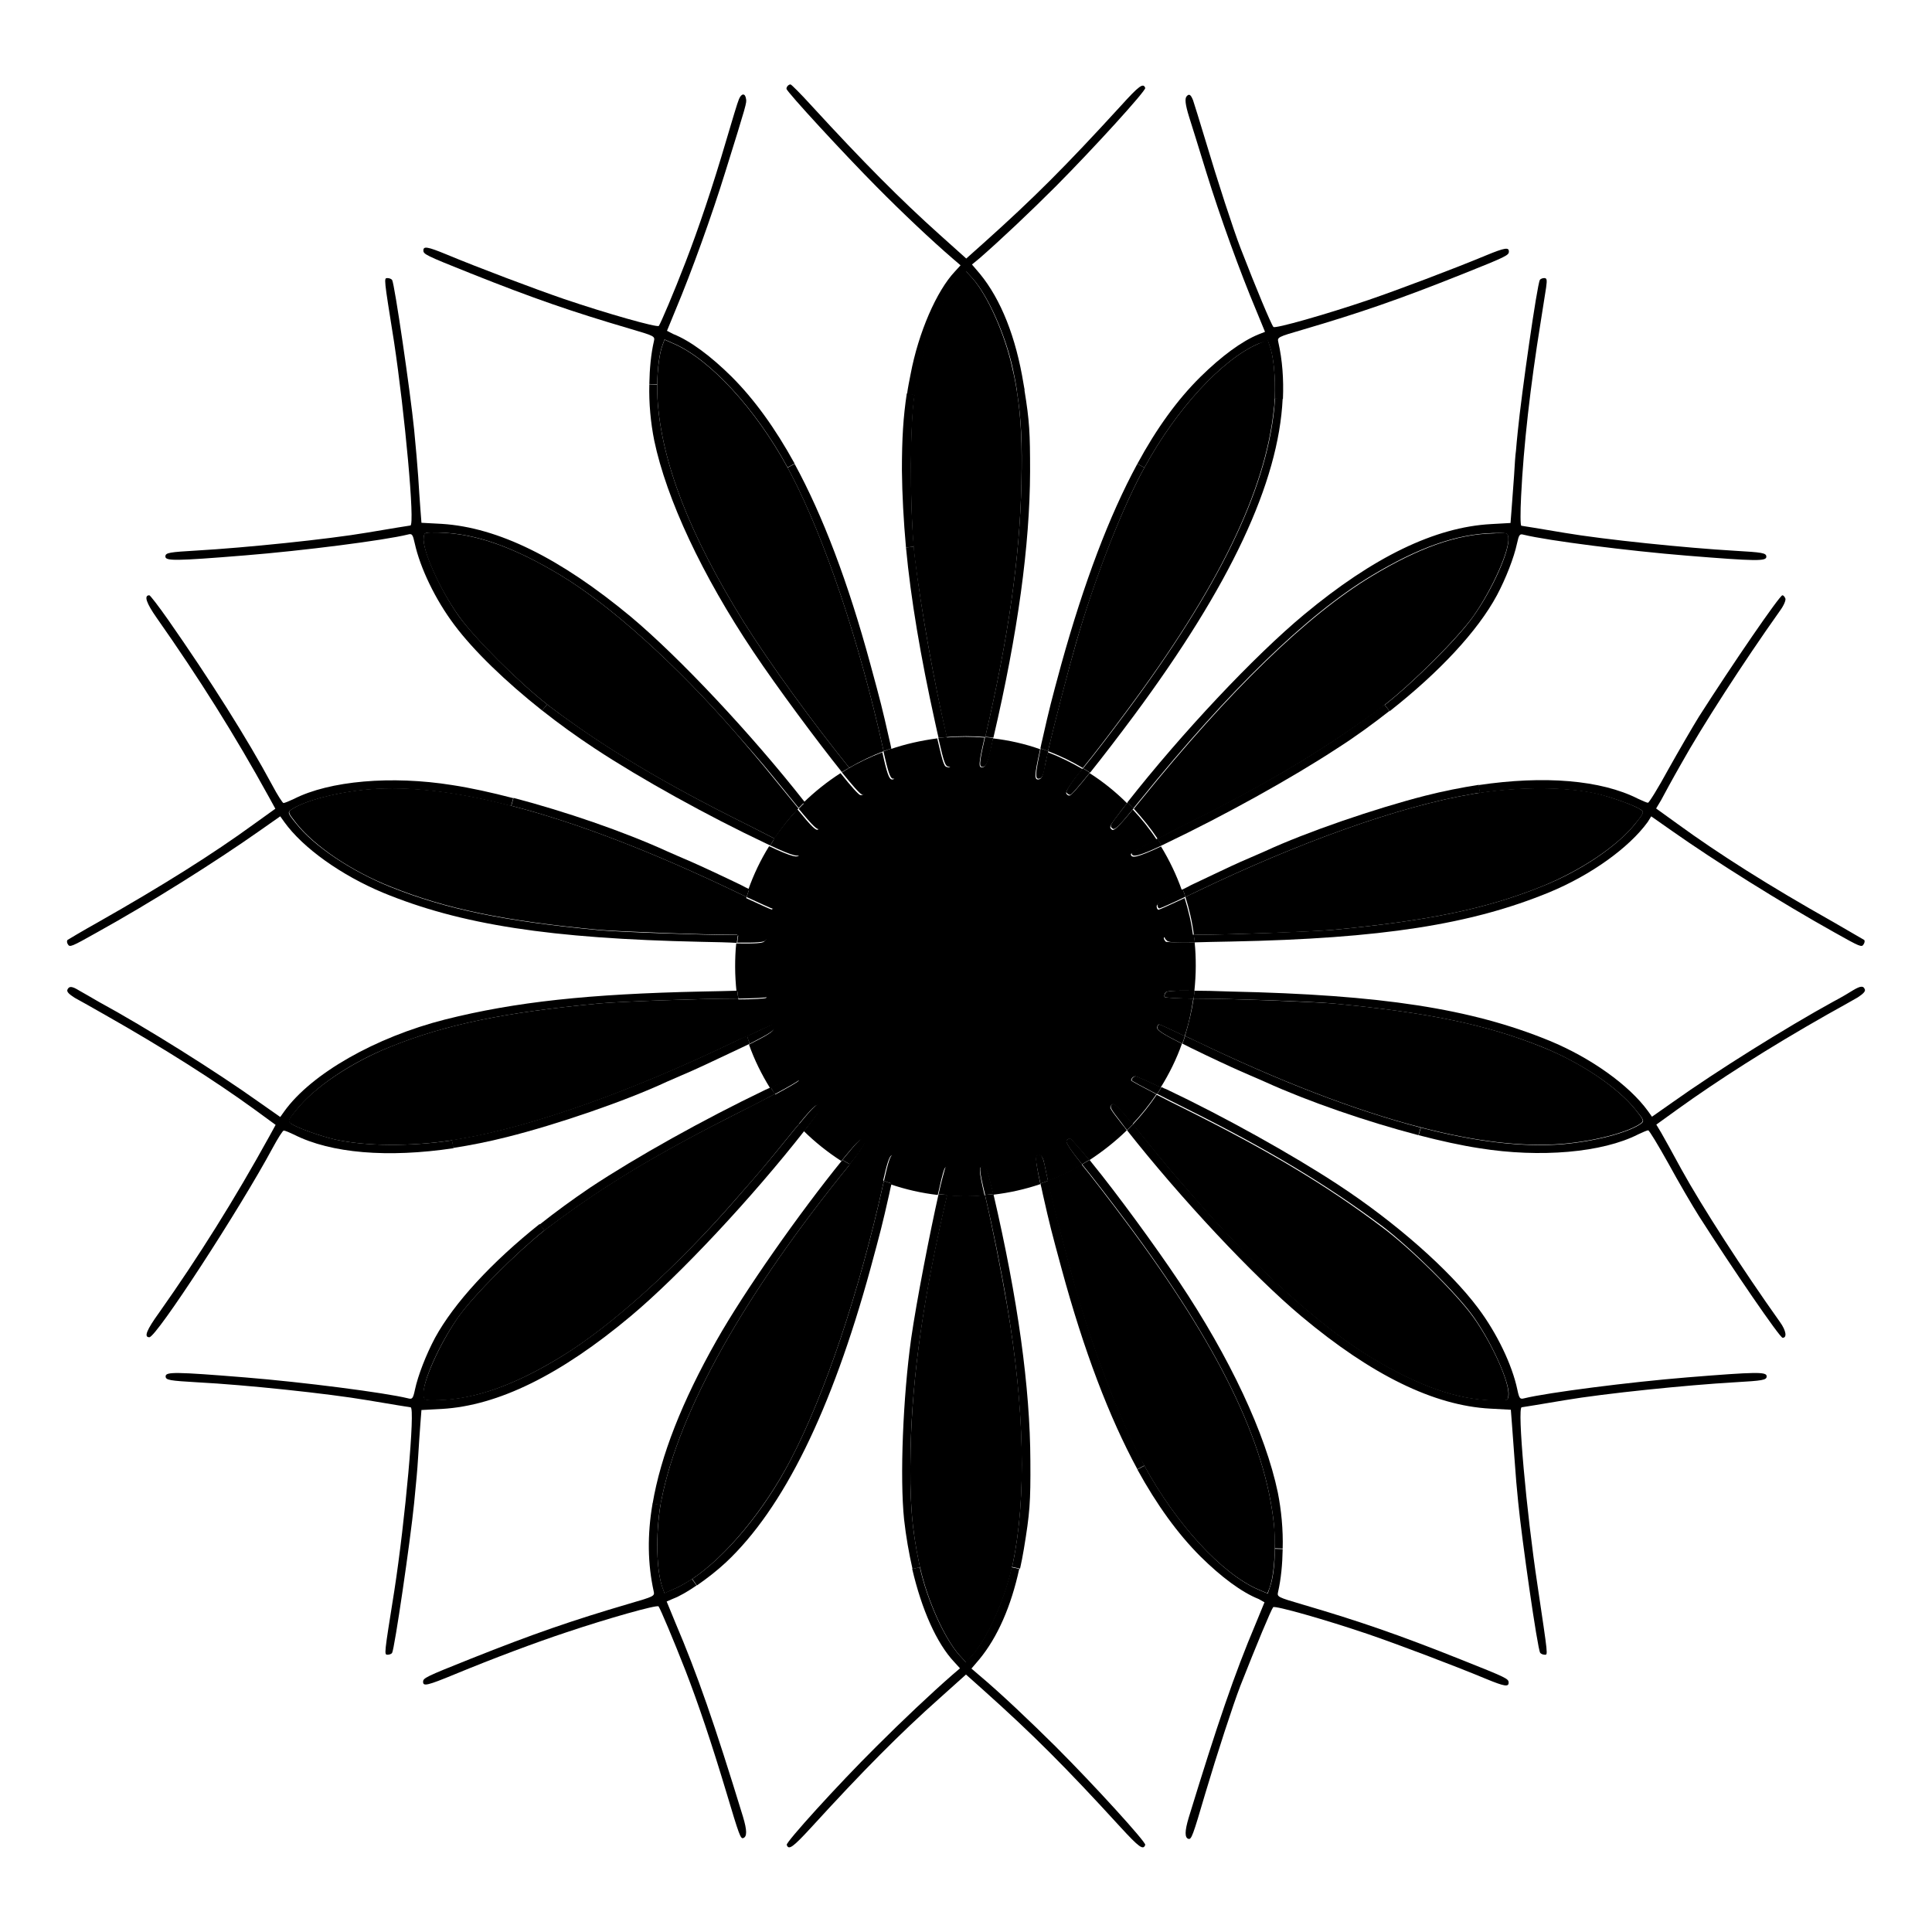 <?xml version="1.0" encoding="UTF-8"?>
<!-- Uploaded to: ICON Repo, www.svgrepo.com, Generator: ICON Repo Mixer Tools -->
<svg fill="#000000" width="800px" height="800px" version="1.1" viewBox="144 144 512 512" xmlns="http://www.w3.org/2000/svg">
 <g>
  <path d="m481.62 548.12c0.215 2.016 0.289 4.176 0.215 6.262-0.07 4.246-0.574 8.203-1.367 10.363l-0.578 1.512-2.519-1.078c-9.645-4.176-21.734-17.344-30.156-32.82-0.289-0.504-0.574-1.078-0.863-1.582-5.828-11.082-12.453-28.43-17.203-44.695-2.16-7.629-5.758-21.375-7.559-29.148 3.168-1.223 6.191-2.664 9.07-4.391v0.07c2.445 2.949 7.699 9.789 11.66 15.113 24.617 32.895 37.066 58.445 39.301 80.395z"/>
  <path d="m534.45 493.06c5.039 7.055 9.715 17.488 9.285 20.801-0.145 1.367-0.215 1.367-4.102 1.297-9.715-0.289-19.719-3.816-32.172-11.301-13.242-7.988-30.73-23.75-46.566-41.961-7.629-8.781-7.055-8.062-14.609-17.344-0.793-0.938-1.441-1.801-2.086-2.519 2.305-2.445 4.461-5.109 6.332-7.918 2.086 1.078 4.606 2.375 7.269 3.672 22.383 11.156 37.57 20.223 52.395 31.379 7.625 5.613 19.934 17.848 24.254 23.895z"/>
  <path d="m577.48 438.14c2.16 2.734 2.231 2.879 1.297 3.598-3.383 2.375-12.234 4.68-20.656 5.398-10.438 0.863-23.031-0.574-37.641-4.391-17.344-4.461-37.496-12.234-60.098-23.102-0.793-0.359-1.582-0.793-2.375-1.078 1.008-3.238 1.801-6.551 2.305-9.934h0.938c8.566 0 30.73 0.863 35.988 1.297 25.117 2.375 40.52 5.543 55.203 11.445 10.426 4.098 20.289 10.793 25.039 16.766z"/>
  <path d="m578.78 358.54c0.938 0.648 0.938 0.863-1.297 3.598-4.75 6.047-14.684 12.668-25.047 16.84-14.684 5.902-30.086 9.07-55.203 11.445-5.254 0.504-27.422 1.297-35.988 1.297h-0.863c-0.434-3.453-1.223-6.766-2.231-10.004 0.719-0.359 1.441-0.719 2.231-1.078 27.852-13.457 54.555-22.961 73.699-26.199 0.719-0.145 1.441-0.215 2.16-0.359 11.012-1.656 22.816-1.582 30.949 0.215 3.746 0.934 10.008 3.094 11.59 4.246z"/>
  <path d="m543.73 286.5c0.359 3.312-4.32 13.746-9.285 20.801-4.176 5.828-15.836 17.488-23.465 23.465-0.215 0.215-0.504 0.359-0.719 0.574-14.898 11.082-30.012 20.223-52.395 31.379-2.59 1.297-5.039 2.519-7.055 3.598-1.871-2.809-4.031-5.469-6.332-7.988 0.574-0.719 1.223-1.512 1.941-2.375 23.535-29.078 43.977-48.941 61.176-59.305 12.453-7.484 22.457-11.082 32.172-11.301 3.746-0.215 3.82-0.215 3.961 1.152z"/>
  <path d="m480.46 235.54c1.078 2.734 1.582 8.566 1.367 13.961-0.07 0.938-0.07 1.801-0.215 2.664-2.231 21.953-14.684 47.574-39.152 80.395-3.887 5.254-8.996 11.949-11.516 14.969-2.879-1.727-5.973-3.238-9.211-4.461 1.801-7.844 5.324-21.375 7.484-28.859 4.68-16.266 11.371-33.609 17.203-44.695 0.289-0.504 0.574-1.078 0.863-1.582 8.422-15.473 20.512-28.645 30.156-32.82l2.519-1.078z"/>
  <path d="m413.46 247.56c1.152 7.125 1.441 14.035 1.223 24.613-0.434 19.793-3.453 40.809-9.574 67.152-1.656-0.145-3.383-0.215-5.109-0.215-1.727 0-3.383 0.07-5.109 0.215-3.383-14.609-6.766-33.609-8.492-47.574-0.07-0.863-0.215-1.801-0.289-2.879-1.008-11.805-1.008-32.746 0.215-40.305 2.16-13.676 6.406-24.613 11.875-30.805l1.727-1.941 1.727 1.871c4.102 4.606 8.781 15.188 10.652 24.039 0.508 2.086 0.867 3.957 1.156 5.828z"/>
  <path d="m410.87 489.82c4.68 27.422 5.184 51.246 1.512 68.734-0.07 0.289-0.145 0.574-0.215 0.863-1.941 8.707-6.477 18.785-10.438 23.246l-1.727 1.871-1.727-1.871c-3.957-4.461-8.492-14.539-10.438-23.246-0.07-0.289-0.145-0.574-0.215-0.863-2.016-9.574-2.59-17.059-2.305-30.371 0.434-19.863 3.453-40.953 9.645-67.438 1.656 0.145 3.312 0.215 5.039 0.215s3.383-0.07 5.039-0.215c1.941 8.273 4.316 20.293 5.828 29.074z"/>
  <path d="m378.26 456.93c-0.07 0.289-0.145 0.574-0.215 0.863-6.262 28.355-15.473 55.777-24.473 72.98-7.125 13.602-17.203 25.695-26.125 31.668-1.656 1.078-3.312 2.016-4.82 2.664l-2.519 1.148-0.504-1.367c-1.656-4.461-1.871-13.961-0.574-22.023 0.07-0.504 0.145-1.008 0.289-1.512 4.68-23.605 21.953-54.41 49.879-88.742v-0.07c2.875 1.727 5.898 3.168 9.062 4.391z"/>
  <path d="m355.73 441.89c-0.648 0.719-1.297 1.582-2.086 2.519-7.559 9.285-6.91 8.566-14.609 17.344-15.906 18.281-33.395 34.043-46.711 42.031-12.234 7.414-22.457 11.012-32.027 11.301-3.887 0.07-3.887 0.07-4.102-1.297-0.359-3.238 4.32-13.746 9.285-20.801 4.031-5.688 15.113-16.77 22.742-22.887 0.504-0.434 1.008-0.793 1.512-1.152 14.754-11.082 28.215-19.145 50.957-30.59 3.168-1.582 6.191-3.168 8.637-4.461 1.941 2.883 4.102 5.547 6.402 7.992z"/>
  <path d="m341.99 418.57c-0.793 0.359-1.512 0.719-2.375 1.078-28.215 13.602-54.555 22.961-73.699 26.199-0.719 0.145-1.441 0.215-2.16 0.359-11.012 1.656-22.816 1.582-30.949-0.215-3.816-0.863-10.078-3.094-11.66-4.176-0.938-0.719-0.938-0.863 1.297-3.598 4.75-6.047 14.684-12.668 25.047-16.84 14.684-5.902 30.086-9.07 55.203-11.445 5.254-0.504 27.422-1.297 35.988-1.297h0.938c0.57 3.387 1.293 6.695 2.371 9.934z"/>
  <path d="m339.61 380.64c0.793 0.359 1.512 0.719 2.231 1.078-1.008 3.238-1.727 6.551-2.231 10.004h-0.863c-8.566 0-30.73-0.863-35.988-1.297-25.117-2.375-40.52-5.543-55.203-11.445-10.438-4.102-20.297-10.797-25.047-16.84-2.16-2.734-2.231-2.949-1.297-3.598 3.383-2.375 12.309-4.68 20.656-5.398 10.438-0.863 23.031 0.574 37.641 4.391 17.352 4.465 37.504 12.238 60.102 23.105z"/>
  <path d="m353.65 355.88c0.719 0.863 1.367 1.656 1.941 2.375-2.305 2.445-4.461 5.109-6.332 7.988-2.086-1.078-4.461-2.305-7.055-3.598-22.457-11.156-37.641-20.223-52.469-31.379-0.215-0.215-0.504-0.359-0.719-0.574-7.629-5.973-19.359-17.633-23.465-23.465-5.039-7.055-9.715-17.488-9.285-20.801 0.145-1.367 0.215-1.367 4.102-1.297 9.715 0.289 19.719 3.816 32.172 11.301 13.242 7.988 30.73 23.75 46.566 41.961 7.633 8.922 6.984 8.203 14.543 17.488z"/>
  <path d="m378.05 342.49c0.07 0.215 0.07 0.434 0.145 0.574-3.168 1.223-6.262 2.734-9.141 4.391-9.5-11.73-21.16-27.781-27.926-38.578-14.324-23.031-21.879-42.465-22.887-59.234-0.07-1.223-0.07-2.445-0.07-3.742 0.07-4.102 0.574-8.277 1.441-10.508l0.504-1.367 2.445 1.078c9.645 4.176 21.734 17.344 30.156 32.82 0.289 0.504 0.574 1.078 0.863 1.582 8.996 17.207 18.207 44.629 24.469 72.984z"/>
  <path d="m546.25 258.14c0.938-9.645 5.109-38.793 5.828-39.945 0.145-0.289 0.719-0.504 1.152-0.504 0.719 0 0.793 0.434 0.504 2.519-0.215 1.441-0.863 5.469-1.441 9.141-2.734 16.914-4.535 32.82-5.184 46.133-0.215 4.32-0.215 7.844 0.07 7.844 0.215 0 5.324 0.863 11.371 1.871 10.578 1.801 32.531 4.031 45.055 4.75 7.414 0.434 8.492 0.574 8.492 1.582 0 1.223-2.519 1.223-21.16-0.289-15.188-1.223-36.777-3.957-43.184-5.543-1.008-0.289-1.223 0-1.727 2.305-0.793 3.742-2.949 9.285-5.324 13.746-5.109 9.5-15.258 20.367-28.43 30.73l-1.297-1.656c7.629-5.973 19.359-17.633 23.465-23.465 5.039-7.055 9.715-17.488 9.285-20.801-0.145-1.367-0.215-1.367-4.102-1.297-9.715 0.289-19.719 3.816-32.172 11.301-17.203 10.363-37.641 30.23-61.176 59.305-0.719 0.863-1.367 1.656-1.941 2.375-0.504-0.574-1.078-1.078-1.582-1.582 14.465-18.426 33.609-38.793 46.855-49.805 18.352-15.258 34.691-23.176 49.59-23.969l5.109-0.289 0.289-3.742c0.145-2.086 0.434-6.047 0.648-8.781 0.145-2.734 0.359-5.758 0.504-6.621 0.07-0.922 0.285-3.297 0.5-5.312z"/>
  <path d="m520.48 442.82-0.574 2.016c-13.746-3.598-29.223-8.926-40.594-14.105-1.297-0.574-4.32-1.871-6.621-2.879-2.305-1.008-8.203-3.742-13.027-6.117-0.863-0.434-1.582-0.793-2.305-1.152 0.215-0.648 0.504-1.367 0.719-2.016 0.793 0.359 1.512 0.719 2.375 1.078 22.531 10.938 42.684 18.641 60.027 23.176z"/>
  <path d="m510.91 330.76 1.297 1.656c-4.32 3.383-8.926 6.766-13.891 9.934-12.09 7.918-30.012 17.848-45.414 25.191-0.359 0.215-0.719 0.359-1.078 0.504-0.359-0.574-0.719-1.223-1.152-1.801 2.086-1.078 4.535-2.305 7.055-3.598 22.383-11.156 37.57-20.223 52.395-31.379 0.355-0.148 0.57-0.363 0.789-0.508z"/>
  <path d="m483.92 249.65c-1.078 22.312-13.891 49.516-39.367 83.922-4.176 5.613-8.422 11.156-11.66 15.188-0.648-0.434-1.223-0.793-1.871-1.152 2.519-3.023 7.629-9.715 11.516-14.969 24.398-32.82 36.922-58.441 39.152-80.395 0.07-0.863 0.145-1.727 0.215-2.664z"/>
  <path d="m481.62 548.12c-2.231-21.953-14.684-47.574-39.152-80.395-3.957-5.324-9.211-12.164-11.66-15.113v-0.07c0.648-0.359 1.297-0.793 1.941-1.152 0.145 0.215 0.359 0.434 0.504 0.648 6.91 8.492 16.84 22.094 23.102 31.453 13.602 20.297 23.031 40.52 26.27 55.996 0.938 4.68 1.441 9.934 1.297 14.898l-2.086-0.07c0.07-2.019-0.074-4.18-0.215-6.195z"/>
  <path d="m477.59 567.77c-4.535-1.801-9.934-5.828-15.473-11.301-5.973-5.973-11.516-13.602-16.699-23.031l1.871-1.008c8.422 15.473 20.512 28.645 30.156 32.82l2.519 1.078 0.504-1.512c0.863-2.16 1.367-6.117 1.367-10.363l2.086 0.07c-0.07 4.031-0.434 7.918-1.223 11.371-0.289 1.297-0.145 1.367 6.477 3.312 15.188 4.461 25.406 7.988 42.031 14.609 12.09 4.82 12.594 5.039 12.594 6.117 0 1.152-1.078 1.008-5.973-1.008-8.637-3.598-23.535-9.211-31.309-11.875-11.227-3.816-24.688-7.629-25.117-7.125-0.574 0.719-4.461 10.078-8.707 20.871-1.941 5.039-6.117 17.848-9.285 28.5-3.312 11.301-3.672 12.234-4.461 12.02-1.008-0.289-1.008-2.016 0.07-5.613 7.629-24.902 12.09-38 17.777-51.461l2.305-5.613z"/>
  <path d="m488.89 492.84c-12.883-10.797-32.027-31.309-46.207-49.301 0.504-0.504 1.078-1.078 1.582-1.582 0.648 0.719 1.297 1.582 2.086 2.519 7.559 9.285 6.91 8.566 14.609 17.344 15.906 18.281 33.395 34.043 46.566 41.961 12.453 7.484 22.457 11.082 32.172 11.301 3.887 0.07 3.887 0.07 4.102-1.297 0.359-3.238-4.32-13.746-9.285-20.801-4.246-6.047-16.625-18.281-24.184-24.039-14.898-11.082-30.012-20.223-52.395-31.379-2.664-1.297-5.109-2.59-7.269-3.672 0.434-0.574 0.793-1.223 1.152-1.801 0.434 0.215 0.863 0.434 1.297 0.574 15.332 7.269 33.25 17.273 45.344 25.191 15.402 10.078 29.727 22.742 37.211 32.746 5.039 6.695 9.07 15.113 10.438 21.664 0.504 2.375 0.719 2.59 1.801 2.305 6.117-1.512 27.996-4.32 43.113-5.543 18.641-1.512 21.16-1.512 21.16-0.289 0 1.008-1.078 1.152-8.492 1.582-12.523 0.719-34.477 2.949-45.055 4.75-6.047 1.008-11.156 1.871-11.371 1.871-1.223 0 1.223 27.566 4.176 47.07 2.879 19.434 2.809 18.496 1.871 18.496-0.504 0-1.008-0.289-1.152-0.504-0.719-1.078-4.894-30.301-5.828-39.945-0.215-2.086-0.434-4.461-0.504-5.324-0.07-0.938-0.289-3.887-0.504-6.621-0.215-2.734-0.504-6.695-0.648-8.781l-0.289-3.742-5.398-0.289c-14.977-0.785-31.531-8.918-50.098-24.465z"/>
  <path d="m461.25 391.72c8.566 0 30.73-0.863 35.988-1.297 25.117-2.375 40.52-5.543 55.203-11.445 10.438-4.102 20.297-10.797 25.047-16.84 2.16-2.734 2.231-2.949 1.297-3.598-1.582-1.078-7.844-3.312-11.66-4.176-8.062-1.801-19.938-1.871-30.949-0.215l-0.359-2.086c17.344-2.59 32.461-1.367 42.246 3.598 1.223 0.574 2.375 1.078 2.664 1.078 0.289 0 2.734-3.957 5.398-8.852 2.734-4.894 6.332-11.082 8.062-13.891 8.996-14.105 21.449-32.242 22.168-32.242 0.289 0 0.574 0.359 0.793 0.863 0.145 0.504-0.434 1.871-1.441 3.238-9.859 13.891-20.656 30.66-26.199 40.594-2.305 4.031-4.68 8.422-5.324 9.645l-1.297 2.16 5.688 4.102c10.867 7.918 24.254 16.41 41.383 26.055 4.246 2.445 7.844 4.535 8.062 4.68 0.215 0.215 0.145 0.719-0.145 1.152-0.504 0.863-0.863 0.719-7.773-3.168-14.18-7.918-31.523-18.785-42.969-26.848l-5.543-3.887-0.938 1.508c-4.965 6.836-15.113 14.105-26.125 18.641-20.656 8.492-44.406 12.234-84.281 13.027-4.102 0.07-7.199 0.145-9.645 0.215-0.07-0.719-0.145-1.367-0.289-2.086 0.363 0.074 0.652 0.074 0.938 0.074z"/>
  <path d="m497.23 409.93c-5.254-0.504-27.422-1.297-35.988-1.297h-0.938c0.07-0.719 0.215-1.367 0.289-2.086 2.375 0 5.398 0.07 9.355 0.215 40.16 0.863 63.91 4.535 84.641 13.027 11.012 4.535 21.16 11.805 26.125 18.641l1.078 1.512 5.543-3.887c11.516-8.203 30.086-19.793 42.535-26.629 2.086-1.078 4.461-2.519 5.254-3.023 1.941-1.152 2.734-1.223 3.094-0.145 0.145 0.504-0.504 1.152-1.941 2.086-1.223 0.719-4.82 2.734-8.062 4.535-15.617 8.852-29.078 17.488-39.586 25.047l-5.688 4.102 1.297 2.16c0.719 1.223 3.094 5.543 5.324 9.645 5.469 9.934 16.266 26.629 26.199 40.594 1.582 2.231 1.871 4.102 0.648 4.102-0.719 0-13.172-18.137-22.168-32.242-1.727-2.734-5.398-8.996-8.062-13.891-2.734-4.894-5.109-8.852-5.398-8.852-0.289 0-1.441 0.504-2.664 1.078-9.43 4.82-25.91 6.262-42.031 3.672-4.75-0.719-10.293-1.941-16.121-3.453l0.574-2.016c14.609 3.816 27.277 5.254 37.641 4.391 8.348-0.719 17.273-3.023 20.656-5.398 0.938-0.719 0.938-0.863-1.297-3.598-4.75-6.047-14.684-12.668-25.047-16.84-14.812-5.906-30.145-9.074-55.262-11.449z"/>
  <path d="m459.66 378.55c4.894-2.305 10.723-5.109 13.027-6.117 2.305-1.008 5.324-2.305 6.621-2.879 10.867-5.039 29.148-11.301 42.391-14.684 4.82-1.223 9.574-2.16 14.18-2.879l0.359 2.086c-0.719 0.07-1.441 0.215-2.16 0.359-19.145 3.238-45.848 12.738-73.699 26.199-0.719 0.359-1.512 0.719-2.231 1.078-0.215-0.719-0.434-1.367-0.719-2.016 0.719-0.355 1.438-0.715 2.231-1.148z"/>
  <path d="m460.6 393.81c0.215 2.016 0.289 4.102 0.289 6.191 0 2.231-0.145 4.391-0.359 6.551-5.828-0.07-7.414 0.07-7.699 0.504-0.289 0.434-0.289 0.938-0.215 1.152 0.145 0.215 3.527 0.359 7.629 0.434-0.504 3.383-1.223 6.766-2.305 9.934-3.672-1.727-6.551-3.094-6.766-3.094-0.289 0-0.504 0.434-0.504 0.938 0 0.648 1.727 1.727 6.551 4.176-1.441 4.102-3.383 7.988-5.613 11.586-3.598-1.656-6.477-2.949-6.695-2.949-0.574 0-1.152 0.574-1.152 1.078 0 0.145 2.664 1.582 6.695 3.672-1.871 2.809-4.031 5.469-6.332 7.918-3.816-4.606-4.965-5.613-5.398-5.184-0.863 0.719-0.863 0.719 2.664 5.254 0.434 0.504 0.793 1.008 1.223 1.582-3.023 2.949-6.406 5.613-9.934 7.918-2.519-3.023-4.75-5.543-5.039-5.688-0.359-0.07-0.863 0.145-1.008 0.574-0.145 0.504 1.367 2.809 4.176 6.262-2.879 1.727-5.902 3.168-9.07 4.391-0.434-1.871-0.719-3.383-0.938-4.391-0.289-1.582-0.719-2.445-1.367-2.519-1.152-0.215-1.152 0.938 0.289 7.699-4.031 1.367-8.203 2.305-12.523 2.809-0.215-1.078-0.504-2.16-0.793-3.238-0.648-2.879-1.152-4.031-1.871-4.102-1.223-0.289-1.152 0.793 0.359 7.414v0.145c-1.656 0.145-3.312 0.215-5.039 0.215-1.727 0-3.383-0.07-5.039-0.215v-0.145c0.719-3.023 1.297-5.902 1.297-6.477 0-1.078-1.512-1.367-1.871-0.359-0.434 1.152-1.008 3.598-1.727 6.836-4.32-0.504-8.422-1.441-12.453-2.809 1.512-6.766 1.512-7.918 0.289-7.699-0.574 0.07-1.223 1.801-2.375 6.981-3.168-1.223-6.191-2.664-9.07-4.32 2.59-3.238 4.32-5.758 4.176-6.191-0.504-1.223-1.152-0.863-3.598 2.016-0.793 0.938-1.656 1.941-2.519 3.023-3.598-2.305-6.91-4.965-9.934-7.918 0.434-0.504 0.793-1.008 1.223-1.582 3.453-4.461 3.453-4.535 2.664-5.254-0.504-0.434-1.656 0.574-5.398 5.184-2.305-2.445-4.461-5.109-6.332-7.918 3.887-2.086 6.477-3.598 6.477-3.816 0-1.152-1.582-0.793-7.559 2.016-2.231-3.598-4.176-7.484-5.613-11.586 4.894-2.445 6.551-3.527 6.551-4.176 0-0.504-0.215-0.938-0.504-0.938-0.215 0-3.094 1.297-6.766 3.094-1.008-3.238-1.801-6.551-2.305-9.934 4.176 0 7.484-0.215 7.629-0.434 0.07-0.215 0.07-0.719-0.215-1.152-0.289-0.434-1.801-0.574-7.699-0.504-0.215-2.16-0.359-4.32-0.359-6.551 0-2.086 0.07-4.176 0.289-6.191 5.184 0.07 6.981-0.07 7.414-0.504 0.504-0.359 0.719-0.863 0.504-1.152-0.145-0.215-3.527-0.434-7.699-0.434 0.434-3.453 1.223-6.766 2.231-10.004 3.742 1.727 6.695 3.094 6.91 3.094 0.289 0 0.504-0.434 0.504-0.938 0-0.648-1.727-1.727-6.695-4.246 1.441-4.102 3.312-7.988 5.543-11.586 6.117 2.879 7.988 3.312 7.988 2.016 0-0.215-2.734-1.727-6.836-3.816 1.871-2.809 4.031-5.469 6.332-7.988 3.887 4.75 5.039 5.828 5.543 5.324 0.863-0.648 0.863-0.719-2.664-5.254-0.434-0.574-0.863-1.152-1.367-1.727 3.023-2.949 6.332-5.613 9.934-7.918 2.734 3.453 4.75 5.688 5.254 5.828 0.359 0.07 0.863-0.145 1.008-0.574 0.145-0.504-1.367-2.879-4.176-6.262-0.07-0.07-0.07-0.07-0.145-0.145 2.879-1.727 5.973-3.168 9.141-4.391 1.152 5.398 1.801 7.125 2.445 7.199 1.152 0.215 1.152-0.938-0.359-7.988 3.957-1.367 8.133-2.305 12.453-2.879 1.656 7.199 1.871 7.484 2.734 7.629 1.223 0.289 1.152-0.793-0.359-7.414 0-0.145-0.07-0.289-0.07-0.434 1.656-0.145 3.383-0.215 5.109-0.215 1.727 0 3.383 0.07 5.109 0.215 0 0.145-0.07 0.289-0.07 0.434-1.512 6.621-1.582 7.699-0.359 7.414 0.719-0.07 1.223-1.297 1.871-4.102 0.289-1.152 0.574-2.375 0.793-3.527 4.32 0.504 8.492 1.441 12.523 2.879-1.582 7.055-1.582 8.203-0.359 7.988 0.648-0.07 1.078-0.938 1.367-2.519 0.215-1.078 0.574-2.734 1.008-4.68 3.168 1.223 6.262 2.734 9.211 4.461-0.07 0.07-0.07 0.145-0.145 0.145-2.809 3.453-4.32 5.758-4.176 6.262 0.145 0.434 0.648 0.719 1.008 0.574 0.434-0.145 2.445-2.445 5.184-5.902 3.598 2.305 6.91 4.965 9.934 7.988-0.434 0.574-0.938 1.152-1.367 1.727-3.453 4.535-3.453 4.535-2.664 5.254 0.504 0.434 1.656-0.574 5.543-5.324 2.305 2.445 4.461 5.109 6.332 7.988-4.102 2.086-6.836 3.598-6.836 3.816 0 1.297 1.871 0.863 7.988-2.016 2.231 3.672 4.102 7.559 5.543 11.66-4.965 2.445-6.695 3.527-6.695 4.176 0 0.504 0.215 0.938 0.504 0.938 0.215 0 3.168-1.367 6.91-3.094 1.008 3.238 1.801 6.551 2.231 10.004-4.176 0-7.559 0.215-7.699 0.434-0.145 0.289 0.07 0.719 0.504 1.152 0.641 0.078 2.441 0.223 7.621 0.223z"/>
  <path d="m477.44 235.11c-9.645 4.176-21.734 17.344-30.156 32.82l-1.871-1.008c5.109-9.43 10.652-17.059 16.699-23.031 5.543-5.469 11.012-9.5 15.473-11.301l1.656-0.648-2.305-5.613c-4.246-10.074-9.645-24.973-13.242-36.633-1.941-6.262-3.957-12.883-4.535-14.609-1.078-3.453-1.223-5.039-0.648-5.613 0.648-0.719 1.078-0.359 1.656 1.078 0.289 0.863 1.801 5.688 3.312 10.723 3.168 10.652 7.34 23.465 9.285 28.5 4.176 10.797 8.062 20.082 8.707 20.871 0.434 0.504 13.891-3.312 25.117-7.125 7.773-2.664 22.672-8.277 31.309-11.875 4.894-2.016 5.973-2.16 5.973-1.008 0 1.008-0.504 1.297-12.594 6.117-16.625 6.621-26.848 10.148-42.031 14.609-6.695 1.941-6.766 2.016-6.477 3.312 1.078 4.75 1.441 9.789 1.223 15.043l-2.16-0.07c0.215-5.398-0.289-11.156-1.367-13.961l-0.504-1.441z"/>
  <path d="m457.43 379.63c0.215 0.648 0.504 1.367 0.719 2.016-3.742 1.801-6.695 3.094-6.91 3.094-0.289 0-0.504-0.434-0.504-0.938 0-0.57 1.727-1.723 6.695-4.172z"/>
  <path d="m458.01 418.57c-0.215 0.719-0.434 1.367-0.719 2.016-4.894-2.445-6.551-3.527-6.551-4.176 0-0.504 0.215-0.938 0.504-0.938 0.219 0.004 3.098 1.371 6.766 3.098z"/>
  <path d="m452.9 407.05c0.289-0.434 1.801-0.574 7.699-0.504-0.07 0.719-0.145 1.367-0.289 2.086-4.176 0-7.484-0.215-7.629-0.434-0.141-0.211-0.07-0.715 0.219-1.148z"/>
  <path d="m452.68 392.15c0.145-0.215 3.527-0.434 7.699-0.434 0.07 0.719 0.215 1.367 0.289 2.086-5.184 0.07-6.981-0.07-7.414-0.504-0.504-0.426-0.719-0.859-0.574-1.148z"/>
  <path d="m450.74 366.24c0.359 0.574 0.793 1.152 1.152 1.801-6.117 2.879-7.988 3.312-7.988 2.016 0-0.215 2.734-1.727 6.836-3.816z"/>
  <path d="m451.75 432.17c-0.359 0.648-0.793 1.223-1.152 1.801-4.031-2.086-6.695-3.527-6.695-3.672 0-0.504 0.574-1.078 1.152-1.078 0.219-0.004 3.098 1.293 6.695 2.949z"/>
  <path d="m423.82 606.92c10.293 10.293 23.895 25.262 23.68 25.98-0.504 1.512-1.656 0.648-6.551-4.68-14.684-16.051-23.102-24.473-36.273-36.273l-4.68-4.176-6.981 6.262c-10.438 9.285-20.297 19.215-33.973 34.188-4.894 5.324-6.047 6.191-6.551 4.68-0.215-0.719 13.457-15.836 23.68-25.98 6.91-6.91 14.609-14.18 20.223-19.074l2.016-1.727-1.512-1.656c-4.68-4.965-8.637-13.891-11.156-24.688l2.016-0.434c1.941 8.707 6.477 18.785 10.438 23.246l1.727 1.871 1.727-1.871c3.957-4.461 8.492-14.539 10.438-23.246l2.016 0.434c-2.16 9.934-5.758 18.137-10.578 23.969l-2.086 2.445 2.016 1.727c5.828 4.894 13.461 12.164 20.367 19.004z"/>
  <path d="m445.41 266.92 1.871 1.008c-0.289 0.504-0.574 1.078-0.863 1.582-5.828 11.082-12.453 28.43-17.203 44.695-2.16 7.559-5.613 21.016-7.484 28.859-0.648-0.289-1.367-0.504-2.016-0.719 0.145-0.793 0.359-1.656 0.574-2.59 1.871-8.277 2.231-9.645 4.965-19.719 6.051-21.738 12.672-39.301 20.156-53.117z"/>
  <path d="m447.29 532.36-1.871 1.008c-7.484-13.82-14.18-31.379-20.082-53.117-2.734-10.078-3.094-11.445-4.965-19.719-0.215-1.078-0.434-2.016-0.648-2.879 0.648-0.215 1.367-0.504 2.016-0.719 1.801 7.773 5.324 21.52 7.559 29.148 4.68 16.266 11.371 33.609 17.203 44.695 0.211 0.504 0.5 1.078 0.789 1.582z"/>
  <path d="m442.82 356.67 1.582 1.582c-3.887 4.75-5.039 5.828-5.543 5.324-0.863-0.648-0.863-0.719 2.664-5.254 0.359-0.5 0.863-1.078 1.297-1.652z"/>
  <path d="m444.26 441.89c-0.504 0.574-1.078 1.078-1.582 1.582-0.434-0.504-0.793-1.008-1.223-1.582-3.453-4.461-3.453-4.535-2.664-5.254 0.504-0.359 1.652 0.648 5.469 5.254z"/>
  <path d="m426.63 354.01c-0.145-0.504 1.367-2.879 4.176-6.262 0.07-0.07 0.07-0.07 0.145-0.145 0.648 0.359 1.297 0.793 1.871 1.152-2.809 3.453-4.75 5.758-5.184 5.902-0.359 0-0.793-0.289-1.008-0.648z"/>
  <path d="m427.64 445.7c0.289 0.145 2.519 2.59 5.039 5.688-0.648 0.359-1.297 0.793-1.941 1.152-2.809-3.453-4.32-5.688-4.176-6.262 0.285-0.363 0.719-0.652 1.078-0.578z"/>
  <path d="m420.8 347.82c-0.289 1.582-0.719 2.445-1.367 2.519-1.152 0.215-1.152-0.938 0.359-7.988 0.648 0.215 1.367 0.504 2.016 0.719-0.504 2.016-0.863 3.672-1.008 4.75z"/>
  <path d="m420.8 452.54c0.215 1.008 0.504 2.519 0.938 4.391-0.648 0.289-1.367 0.504-2.016 0.719-1.512-6.766-1.512-7.918-0.289-7.699 0.648 0.141 1.008 1.008 1.367 2.59z"/>
  <path d="m415.47 247.27c1.367 8.348 1.512 11.445 1.512 21.734-0.07 19.504-3.238 42.75-9.715 70.461-0.719-0.07-1.441-0.145-2.16-0.215 6.117-26.344 9.141-47.359 9.574-67.152 0.289-10.578-0.07-17.418-1.223-24.613z"/>
  <path d="m447.5 167.31c0.215 0.719-13.457 15.762-23.68 26.055-6.91 6.91-14.539 14.105-20.223 19.074l-2.016 1.656 2.086 2.445c5.613 6.836 9.574 16.84 11.586 29.223 0.07 0.574 0.215 1.078 0.289 1.582l-2.016 0.289c-0.289-1.871-0.648-3.742-1.078-5.758-1.871-8.852-6.551-19.434-10.652-24.039l-1.727-1.871-1.727 1.941c-5.469 6.117-9.715 17.129-11.875 30.805l-2.086-0.289c0.215-1.656 0.574-3.383 0.938-5.254 2.086-11.082 6.91-22.094 11.73-27.207l1.512-1.656-2.016-1.727c-5.688-4.894-13.387-12.164-20.223-19.074-8.57-8.633-23.898-25.258-23.898-25.977 0-0.574 0.574-1.152 1.078-1.152 0.215 0 2.734 2.519 5.613 5.688 13.676 14.898 23.535 24.832 33.973 34.188l6.981 6.262 4.68-4.176c13.172-11.805 21.594-20.223 36.273-36.273 4.82-5.328 5.973-6.191 6.477-4.754z"/>
  <path d="m412.38 558.48c3.672-17.488 3.094-41.312-1.512-68.734-1.441-8.781-3.887-20.801-5.828-29.078 0.719-0.07 1.512-0.145 2.231-0.215 6.477 27.852 9.715 51.172 9.789 70.75 0.07 10.941-0.145 13.746-1.727 23.32-0.289 1.801-0.648 3.527-1.008 5.184l-2.016-0.434c-0.074-0.219-0.004-0.508 0.07-0.793z"/>
  <path d="m404.61 453.11c0.719 0.07 1.223 1.297 1.871 4.102 0.289 1.078 0.504 2.16 0.793 3.238-0.719 0.07-1.441 0.145-2.231 0.215v-0.145c-1.586-6.617-1.656-7.625-0.434-7.41z"/>
  <path d="m406.48 343.07c-0.648 2.879-1.152 4.031-1.871 4.102-1.223 0.289-1.152-0.793 0.359-7.414 0-0.145 0.07-0.289 0.07-0.434 0.719 0.07 1.441 0.145 2.16 0.215-0.215 1.156-0.43 2.309-0.719 3.531z"/>
  <path d="m396.33 454.05c0 0.574-0.574 3.527-1.297 6.477v0.145c-0.793-0.07-1.512-0.145-2.305-0.215 0.719-3.168 1.367-5.613 1.727-6.836 0.363-0.938 1.875-0.723 1.875 0.43z"/>
  <path d="m395.03 339.76c1.512 6.621 1.582 7.699 0.359 7.414-0.863-0.215-1.078-0.434-2.734-7.629 0.719-0.07 1.441-0.145 2.231-0.215 0.074 0.141 0.074 0.285 0.145 0.43z"/>
  <path d="m385.32 528.11c-0.289 13.316 0.289 20.801 2.305 30.371 0.07 0.289 0.145 0.574 0.215 0.863l-2.016 0.434c-0.938-4.102-1.727-8.566-2.231-13.098-1.152-11.082-0.289-32.461 1.871-47.934 1.441-10.004 4.965-28.07 7.269-38.289 0.793 0.07 1.512 0.145 2.305 0.215-6.191 26.484-9.289 47.645-9.719 67.438z"/>
  <path d="m386.47 291.75c1.656 13.961 5.039 32.965 8.492 47.574-0.719 0.07-1.512 0.145-2.231 0.215-0.289-1.152-0.574-2.59-0.938-4.176-3.816-17.273-6.406-32.531-7.699-46.277l2.086-0.215c0.07 1.008 0.145 2.016 0.289 2.879z"/>
  <path d="m384.31 248.28 2.086 0.289c-1.223 7.559-1.297 28.5-0.215 40.305l-2.086 0.215c-0.648-7.199-1.008-13.961-1.078-20.367-0.004-8.566 0.355-14.254 1.293-20.441z"/>
  <path d="m380.21 342.35c1.582 6.981 1.582 8.203 0.359 7.988-0.648-0.07-1.223-1.801-2.445-7.199 0.719-0.285 1.438-0.574 2.086-0.789z"/>
  <path d="m378.26 456.93c1.152-5.184 1.727-6.836 2.375-6.981 1.152-0.215 1.152 0.938-0.289 7.699-0.789-0.215-1.438-0.43-2.086-0.719z"/>
  <path d="m369.2 347.68c2.809 3.453 4.32 5.758 4.176 6.262-0.145 0.434-0.648 0.719-1.008 0.574-0.504-0.145-2.519-2.445-5.254-5.828 0.648-0.434 1.297-0.793 1.941-1.152 0 0.07 0.07 0.07 0.145 0.145z"/>
  <path d="m369.77 448.36c2.445-2.879 3.094-3.238 3.598-2.016 0.145 0.434-1.512 3.023-4.176 6.191-0.648-0.359-1.297-0.793-1.941-1.152 0.863-1.008 1.656-2.016 2.519-3.023z"/>
  <path d="m358.54 358.4c3.453 4.535 3.453 4.535 2.664 5.254-0.504 0.434-1.656-0.574-5.543-5.324 0.504-0.574 1.078-1.078 1.582-1.582 0.434 0.5 0.863 1.078 1.297 1.652z"/>
  <path d="m361.21 436.7c0.863 0.719 0.863 0.719-2.664 5.254-0.434 0.504-0.793 1.008-1.223 1.582l-1.582-1.582c3.812-4.676 4.965-5.684 5.469-5.254z"/>
  <path d="m379.63 339.76c0.215 0.938 0.434 1.801 0.574 2.59-0.719 0.215-1.367 0.504-2.016 0.719-0.07-0.215-0.07-0.359-0.145-0.574-6.262-28.355-15.473-55.777-24.473-72.98-0.289-0.504-0.574-1.078-0.863-1.582l1.871-1.008c7.484 13.746 14.18 31.379 20.082 53.117 2.738 10.074 3.098 11.441 4.969 19.719z"/>
  <path d="m356.09 370.06c0 1.297-1.871 0.863-7.988-2.016 0.359-0.574 0.793-1.223 1.152-1.801 4.102 2.09 6.836 3.602 6.836 3.816z"/>
  <path d="m348.25 432.17c6.047-2.809 7.559-3.238 7.559-2.016 0 0.215-2.59 1.727-6.477 3.816-0.363-0.578-0.723-1.227-1.082-1.801z"/>
  <path d="m380.28 457.65c-0.215 0.863-0.434 1.801-0.648 2.879-1.871 8.277-2.231 9.645-4.965 19.719-10.293 37.57-23.031 63.48-38.289 77.801-2.305 2.16-5.109 4.32-7.699 6.117l-1.223-1.727c8.996-6.047 19.074-18.066 26.125-31.668 8.996-17.203 18.211-44.625 24.473-72.98 0.07-0.289 0.145-0.574 0.215-0.863 0.645 0.293 1.293 0.508 2.012 0.723z"/>
  <path d="m349.26 366.24c-0.359 0.574-0.793 1.152-1.152 1.801-0.359-0.145-0.719-0.359-1.078-0.504-15.402-7.269-33.324-17.203-45.414-25.191-4.82-3.168-9.5-6.551-13.961-10.078l1.367-1.582c0.215 0.215 0.504 0.359 0.719 0.574 14.828 11.082 30.012 20.223 52.469 31.379 2.59 1.301 4.965 2.523 7.051 3.602z"/>
  <path d="m342.56 379.63c4.965 2.445 6.695 3.598 6.695 4.246 0 0.504-0.215 0.938-0.504 0.938-0.215 0-3.168-1.367-6.91-3.094 0.215-0.723 0.504-1.367 0.719-2.09z"/>
  <path d="m341.99 418.57c3.672-1.727 6.551-3.094 6.766-3.094 0.289 0 0.504 0.434 0.504 0.938 0 0.648-1.727 1.727-6.551 4.176-0.285-0.652-0.574-1.371-0.719-2.019z"/>
  <path d="m342.56 379.63c-0.215 0.719-0.504 1.367-0.719 2.086-0.719-0.359-1.512-0.719-2.231-1.078-22.598-10.867-42.75-18.641-60.098-23.102l0.574-2.086c13.746 3.598 29.223 8.926 40.594 14.105 1.297 0.574 4.246 1.871 6.621 2.879 2.305 1.008 8.203 3.742 13.098 6.117 0.793 0.434 1.516 0.793 2.16 1.078z"/>
  <path d="m339.4 406.55c5.828-0.07 7.414 0.07 7.699 0.504 0.289 0.434 0.289 0.938 0.215 1.152-0.145 0.215-3.527 0.359-7.629 0.434-0.141-0.723-0.215-1.441-0.285-2.09z"/>
  <path d="m322.41 232.52c4.535 1.801 9.934 5.828 15.473 11.301 5.973 5.973 11.516 13.602 16.699 23.031l-1.871 1.008c-8.422-15.473-20.512-28.645-30.156-32.82l-2.445-1.078-0.504 1.367c-0.863 2.16-1.367 6.332-1.441 10.508l-2.086-0.07c0.07-4.031 0.434-7.988 1.223-11.371 0.289-1.297 0.145-1.367-6.477-3.312-15.188-4.461-25.406-7.988-42.031-14.609-12.09-4.82-12.594-5.109-12.594-6.117 0-1.152 1.078-1.008 5.973 1.008 8.637 3.598 23.535 9.211 31.309 11.875 11.227 3.816 24.688 7.629 25.117 7.125 0.504-0.719 3.957-8.781 7.055-16.84 3.453-8.926 7.199-20.008 10.867-32.531 1.512-5.109 2.949-9.934 3.312-10.723 0.648-1.582 1.656-1.656 1.871-0.07 0.215 1.008 0.145 1.297-5.469 19.289-3.598 11.66-8.996 26.629-13.172 36.562l-2.305 5.613z"/>
  <path d="m340.91 625.49c1.078 3.598 1.078 5.254 0.07 5.613-0.719 0.289-1.078-0.719-4.461-12.02-3.887-12.957-7.414-23.465-10.867-32.387-3.238-8.277-6.621-16.266-7.125-16.984-0.434-0.504-13.602 3.238-24.328 6.836-8.277 2.734-19.578 6.981-29.508 11.082-7.484 3.094-8.566 3.312-8.566 2.086 0-1.008 0.504-1.297 12.594-6.117 16.625-6.621 26.848-10.148 42.031-14.609 6.695-1.941 6.766-2.016 6.477-3.312-1.582-7.199-1.727-14.898-0.289-23.246l2.086 0.359c-1.297 8.062-1.078 17.562 0.574 22.023l0.504 1.367 2.445-1.078c1.582-0.648 3.168-1.582 4.82-2.664l1.223 1.727c-2.305 1.582-4.535 2.879-6.262 3.527l-1.656 0.719 2.305 5.613c5.769 13.535 10.305 26.562 17.934 51.465z"/>
  <path d="m346.81 393.3c-0.434 0.359-2.231 0.574-7.414 0.504 0.07-0.719 0.145-1.367 0.289-2.086 4.176 0 7.559 0.215 7.699 0.434 0.07 0.285-0.145 0.719-0.574 1.148z"/>
  <path d="m333.93 499.18c7.414-13.098 21.879-33.684 33.324-47.789 0.648 0.434 1.297 0.793 1.941 1.152v0.07c-27.926 34.332-45.199 65.137-49.879 88.742-0.07 0.504-0.215 1.008-0.289 1.512l-2.086-0.359c2.164-12.738 7.777-27.062 16.988-43.328z"/>
  <path d="m318.24 249.65c1.008 16.77 8.566 36.203 22.887 59.234 6.766 10.797 18.426 26.848 27.926 38.578-0.648 0.359-1.297 0.793-1.941 1.152-6.406-7.988-17.059-22.312-23.465-31.883-13.602-20.297-23.031-40.52-26.27-55.996-0.938-4.68-1.441-9.934-1.297-14.898l2.086 0.07c0 1.293 0 2.59 0.074 3.742z"/>
  <path d="m302.76 409.93c-25.117 2.375-40.52 5.543-55.203 11.445-10.438 4.102-20.297 10.797-25.047 16.84-2.16 2.734-2.231 2.879-1.297 3.598 1.582 1.078 7.844 3.312 11.66 4.176 8.062 1.801 19.938 1.871 30.949 0.215l0.359 2.086c-17.344 2.59-32.461 1.367-42.246-3.598-1.223-0.574-2.375-1.078-2.734-1.078-0.289 0-1.582 2.086-2.949 4.606-8.707 16.195-30.805 50.164-32.676 50.164-1.512 0-0.719-1.941 2.664-6.621 10.363-14.684 19.863-29.797 29.148-46.637l1.656-3.023-5.613-4.102c-10.508-7.629-23.969-16.195-39.586-25.047-3.168-1.801-6.836-3.887-8.062-4.535-1.441-0.938-2.086-1.512-1.941-2.086 0.434-1.078 1.223-1.008 3.094 0.145 0.938 0.504 3.238 1.871 5.254 3.023 12.453 6.766 31.02 18.426 42.535 26.629l5.543 3.887 1.078-1.512c7.199-10.004 24.184-19.648 42.609-24.328 18.641-4.68 38-6.766 68.086-7.414 3.957-0.07 6.981-0.145 9.355-0.215 0.07 0.719 0.145 1.367 0.289 2.086h-0.938c-8.566 0.004-30.734 0.793-35.988 1.297z"/>
  <path d="m287 468.52c4.176-3.312 8.707-6.621 13.387-9.789 12.379-8.203 30.086-18.066 46.422-25.91 0.504-0.215 0.938-0.434 1.441-0.648 0.359 0.574 0.719 1.152 1.152 1.727-2.445 1.297-5.398 2.879-8.637 4.461-22.742 11.445-36.203 19.578-50.957 30.59-0.504 0.359-1.008 0.719-1.512 1.152z"/>
  <path d="m278.29 445.34c-4.82 1.223-9.574 2.16-14.18 2.879l-0.359-2.086c0.719-0.145 1.441-0.215 2.16-0.359 19.145-3.238 45.488-12.594 73.699-26.199 0.793-0.359 1.582-0.793 2.375-1.078 0.215 0.719 0.434 1.367 0.719 2.086-0.719 0.359-1.441 0.719-2.231 1.078-4.894 2.305-10.797 5.109-13.098 6.117-2.305 1.008-5.324 2.305-6.621 2.879-10.941 5.113-29.223 11.375-42.465 14.684z"/>
  <path d="m329.75 393.59c-39.945-0.863-63.695-4.535-84.281-13.027-11.012-4.606-21.16-11.805-26.125-18.715l-1.078-1.512-5.543 3.887c-11.445 8.062-28.789 19-42.969 26.848-6.91 3.887-7.269 4.031-7.773 3.168-0.289-0.434-0.289-0.938-0.07-1.152 0.215-0.145 3.816-2.305 8.062-4.68 17.129-9.715 30.516-18.137 41.383-26.055l5.613-4.031-1.656-3.023c-9.07-16.48-18.57-31.594-29.797-47.57-2.734-3.887-3.453-5.973-1.941-5.973 0.215 0 2.445 2.879 4.965 6.477 11.301 16.195 20.945 31.453 27.637 43.902 1.367 2.59 2.734 4.68 2.949 4.68 0.289 0 1.512-0.504 2.734-1.078 9.43-4.82 25.91-6.262 42.031-3.672 4.75 0.719 10.293 1.941 16.121 3.453l-0.574 2.086c-14.609-3.816-27.207-5.254-37.641-4.391-8.348 0.719-17.273 3.023-20.656 5.398-0.938 0.648-0.938 0.863 1.297 3.598 4.75 6.047 14.684 12.668 25.047 16.84 14.684 5.902 30.086 9.07 55.203 11.445 5.254 0.504 27.422 1.297 35.988 1.297h0.863c-0.07 0.719-0.215 1.367-0.289 2.086-2.305-0.141-5.398-0.215-9.5-0.285z"/>
  <path d="m311.18 492.77c-18.641 15.617-35.195 23.75-50.094 24.613l-5.398 0.289-0.289 3.742c-0.145 2.086-0.434 5.902-0.574 8.492-0.289 4.68-0.434 5.613-1.078 12.453-1.008 10.078-5.184 38.578-5.828 39.656-0.145 0.289-0.719 0.504-1.152 0.504-1.008 0-1.008 0.289 1.727-16.914 2.879-18.57 5.613-48.652 4.32-48.652-0.215 0-5.324-0.863-11.371-1.871-10.578-1.801-32.531-4.102-45.055-4.75-7.414-0.434-8.492-0.574-8.492-1.582 0-1.223 2.519-1.223 21.16 0.289 15.113 1.223 36.992 4.031 43.113 5.543 1.078 0.289 1.297 0.07 1.801-2.305 0.793-3.742 2.949-9.285 5.324-13.746 5.039-9.211 14.969-20.008 27.711-30.156l1.297 1.656c-7.629 6.117-18.715 17.203-22.742 22.887-5.039 7.055-9.715 17.488-9.285 20.801 0.145 1.367 0.215 1.367 4.102 1.297 9.574-0.289 19.863-3.887 32.027-11.301 13.316-8.062 30.805-23.75 46.711-42.031 7.629-8.781 7.055-8.062 14.609-17.344 0.793-0.938 1.441-1.801 2.086-2.519 0.504 0.574 1.078 1.078 1.582 1.582-14.184 18.133-33.328 38.574-46.211 49.367z"/>
  <path d="m247.92 218.2c0.648 1.078 4.82 29.582 5.828 39.656 0.648 6.836 0.719 7.699 1.078 12.453 0.145 2.59 0.434 6.477 0.574 8.492l0.289 3.742 5.398 0.289c14.898 0.938 31.379 9.07 50.094 24.613 12.883 10.797 31.957 31.094 46.062 49.086-0.504 0.504-1.078 1.078-1.582 1.582-0.574-0.719-1.223-1.512-1.941-2.375-7.559-9.285-6.91-8.566-14.609-17.344-15.906-18.281-33.395-34.043-46.566-41.961-12.453-7.484-22.457-11.082-32.172-11.301-3.887-0.07-3.887-0.07-4.102 1.297-0.359 3.312 4.32 13.746 9.285 20.801 4.176 5.828 15.836 17.488 23.465 23.465l-1.367 1.582c-9.715-7.699-18.137-15.836-23.246-22.672-5.039-6.695-9.07-15.113-10.508-21.664-0.504-2.305-0.719-2.59-1.727-2.305-6.406 1.582-27.996 4.32-43.184 5.543-18.641 1.512-21.16 1.512-21.16 0.289 0-1.008 1.078-1.152 8.492-1.582 12.523-0.719 34.477-2.949 45.055-4.75 6.047-1.008 11.156-1.871 11.371-1.871 1.297 0-1.512-30.086-4.32-48.652-2.734-17.203-2.734-16.914-1.727-16.914 0.57-0.004 1.074 0.285 1.219 0.5z"/>
 </g>
</svg>